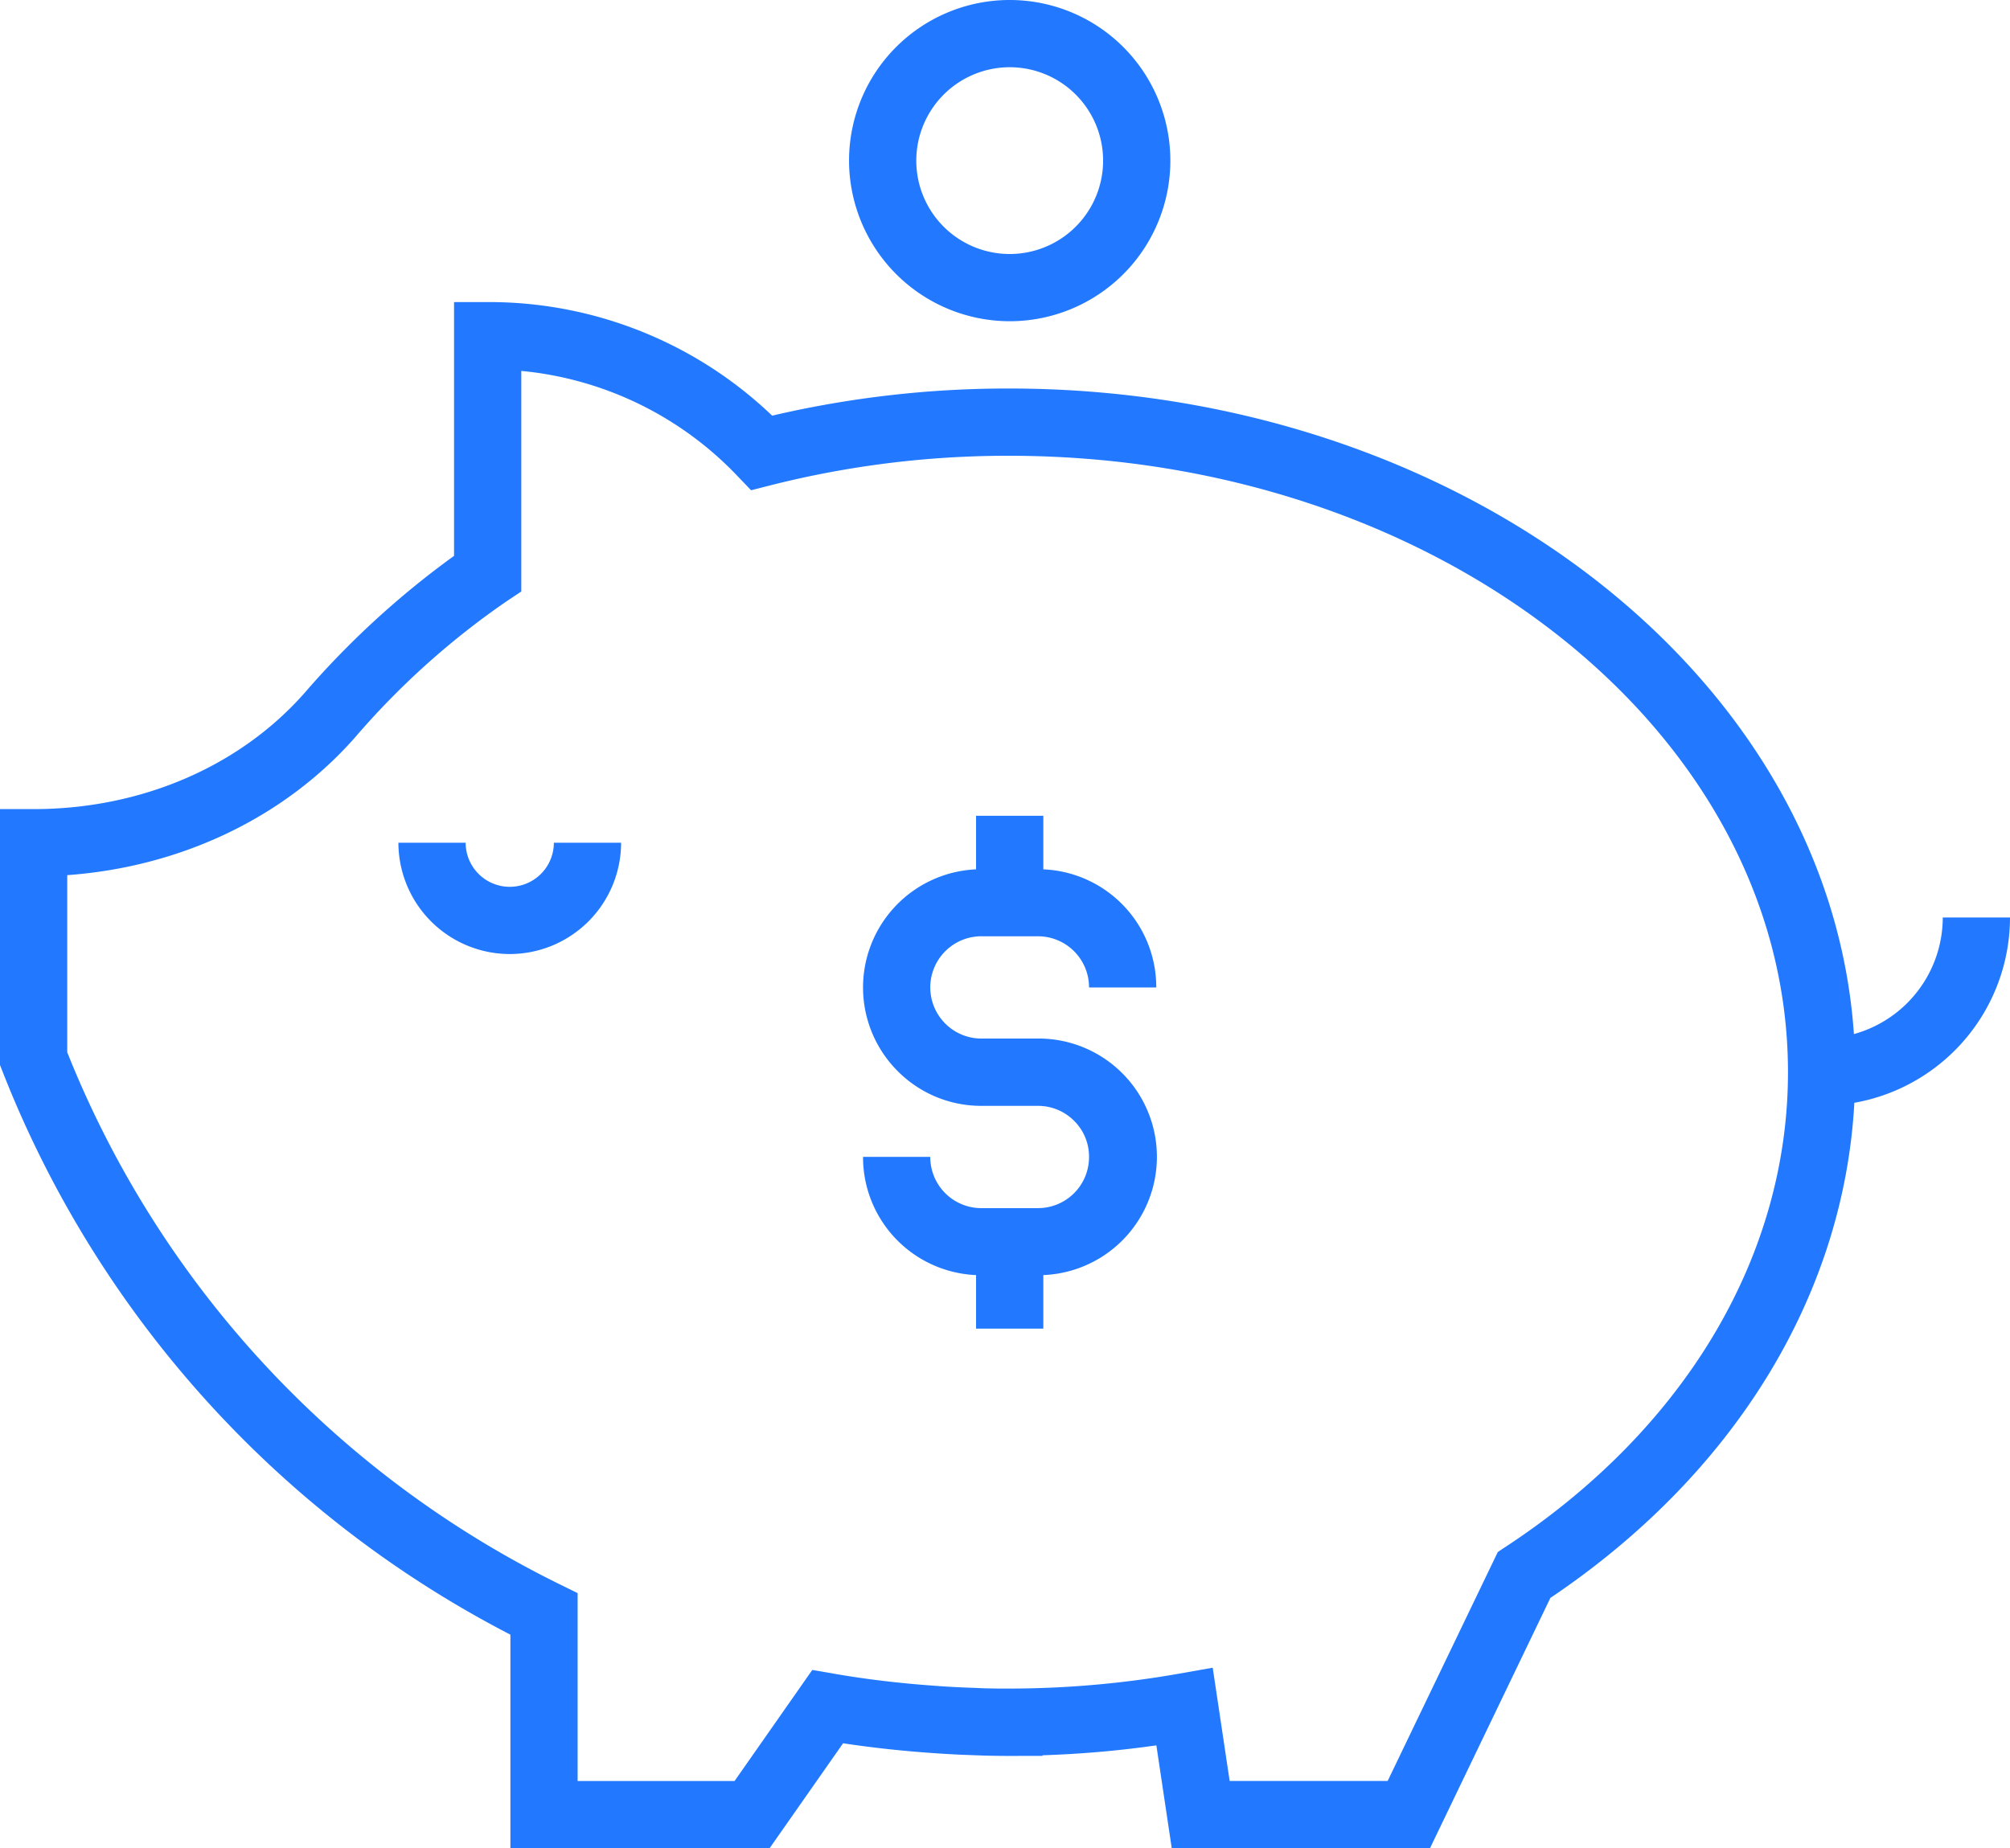 <svg xmlns="http://www.w3.org/2000/svg" width="289.705" height="266.443" viewBox="0 0 289.705 266.443">
  <g id="Group_297" data-name="Group 297" transform="translate(-15233.255 6014.208)">
    <g id="Group_293" data-name="Group 293" transform="translate(15233.255 -5970.661)">
      <path id="Path_231" data-name="Path 231" d="M252.608,77.362h-9.691a17.468,17.468,0,0,1-12.807,16.806C226.564,42.368,173.3,1.1,108.322,1.1A149.147,149.147,0,0,0,74.195,5.015,59.024,59.024,0,0,0,33.188-11.361H28.346V25.226A126.179,126.179,0,0,0,6.776,45.015C-2.6,55.636-16.816,61.735-32.247,61.735H-37.1V98.627l.336.851A155.06,155.06,0,0,0,36.468,180.75v30.785h37.36l10.59-15.127c3.616.547,7.4.984,11.292,1.289l.64.047c1.57.125,3.155.219,4.74.3.7.031,1.406.055,2.218.086l.672.023c.4.016.789.031,1.156.039,1.062.023,2.124.039,3.186.039l4.842-.008v-.086a150.366,150.366,0,0,0,16.408-1.429l2.218,14.83h37.22l17.352-36.087c26.544-17.86,42.3-43.615,43.811-71.378a27.173,27.173,0,0,0,22.436-26.708M179.9,168.091l-1.117.742-15.876,33.01H140.137l-2.444-16.329-4.9.867a141.839,141.839,0,0,1-24.482,2.14h-1.195c-.6,0-1.21-.016-1.82-.031-.3,0-.609-.016-.906-.023l-.859-.039c-.656-.023-1.32-.047-1.991-.078-1.476-.062-2.96-.156-4.436-.273l-.64-.047c-4.7-.367-9.223-.929-13.456-1.671l-3.03-.523-11.2,16.009H46.159V174.76l-2.7-1.328A145.486,145.486,0,0,1-27.406,96.791V71.255C-11.068,70.075,3.84,63,14.047,51.434A113.621,113.621,0,0,1,35.882,31.8l2.155-1.437v-31.8A49.42,49.42,0,0,1,69.2,13.723l1.96,2.046,2.741-.7a139.111,139.111,0,0,1,34.416-4.272c61.921,0,112.291,39.867,112.291,88.863,0,26.513-14.838,51.456-40.71,68.434" transform="translate(37.097 11.361)" fill="#2279ff"/>
    </g>
    <g id="Group_294" data-name="Group 294" transform="translate(15290.679 -5892.719)">
      <path id="Path_232" data-name="Path 232" d="M13.993,5.543A6.362,6.362,0,0,1,7.636-.814H-2.055A16.068,16.068,0,0,0,13.993,15.234,16.068,16.068,0,0,0,30.042-.814H20.35a6.362,6.362,0,0,1-6.357,6.357" transform="translate(2.055 0.814)" fill="#2279ff"/>
    </g>
    <g id="Group_295" data-name="Group 295" transform="translate(15357.646 -5896.606)">
      <path id="Path_233" data-name="Path 233" d="M14.879,15.151h8.153a7.359,7.359,0,0,1,7.356,7.38h9.691A17,17,0,0,0,23.8,5.5V-2.225H14.105V5.5a17.048,17.048,0,0,0-11.3,29.082,16.941,16.941,0,0,0,12.073,5.014h8.153a7.327,7.327,0,0,1,5.217,2.171,7.229,7.229,0,0,1,2.14,5.185,7.359,7.359,0,0,1-7.356,7.388H14.879a7.359,7.359,0,0,1-7.372-7.388H-2.185a17.01,17.01,0,0,0,16.29,17.04v7.716H23.8V63.991a17.057,17.057,0,0,0-.765-34.1H14.879a7.338,7.338,0,0,1-5.232-2.179,7.372,7.372,0,0,1,5.232-12.565" transform="translate(2.185 2.225)" fill="#2279ff"/>
    </g>
    <g id="Group_296" data-name="Group 296" transform="translate(15355.63 -6014.208)">
      <path id="Path_234" data-name="Path 234" d="M20.183,40.38A23.155,23.155,0,1,0-2.964,17.217,23.188,23.188,0,0,0,20.183,40.38m0-36.618A13.463,13.463,0,1,1,6.727,17.217,13.48,13.48,0,0,1,20.183,3.761" transform="translate(2.964 5.93)" fill="#2279ff"/>
    </g>
  </g>
</svg>
